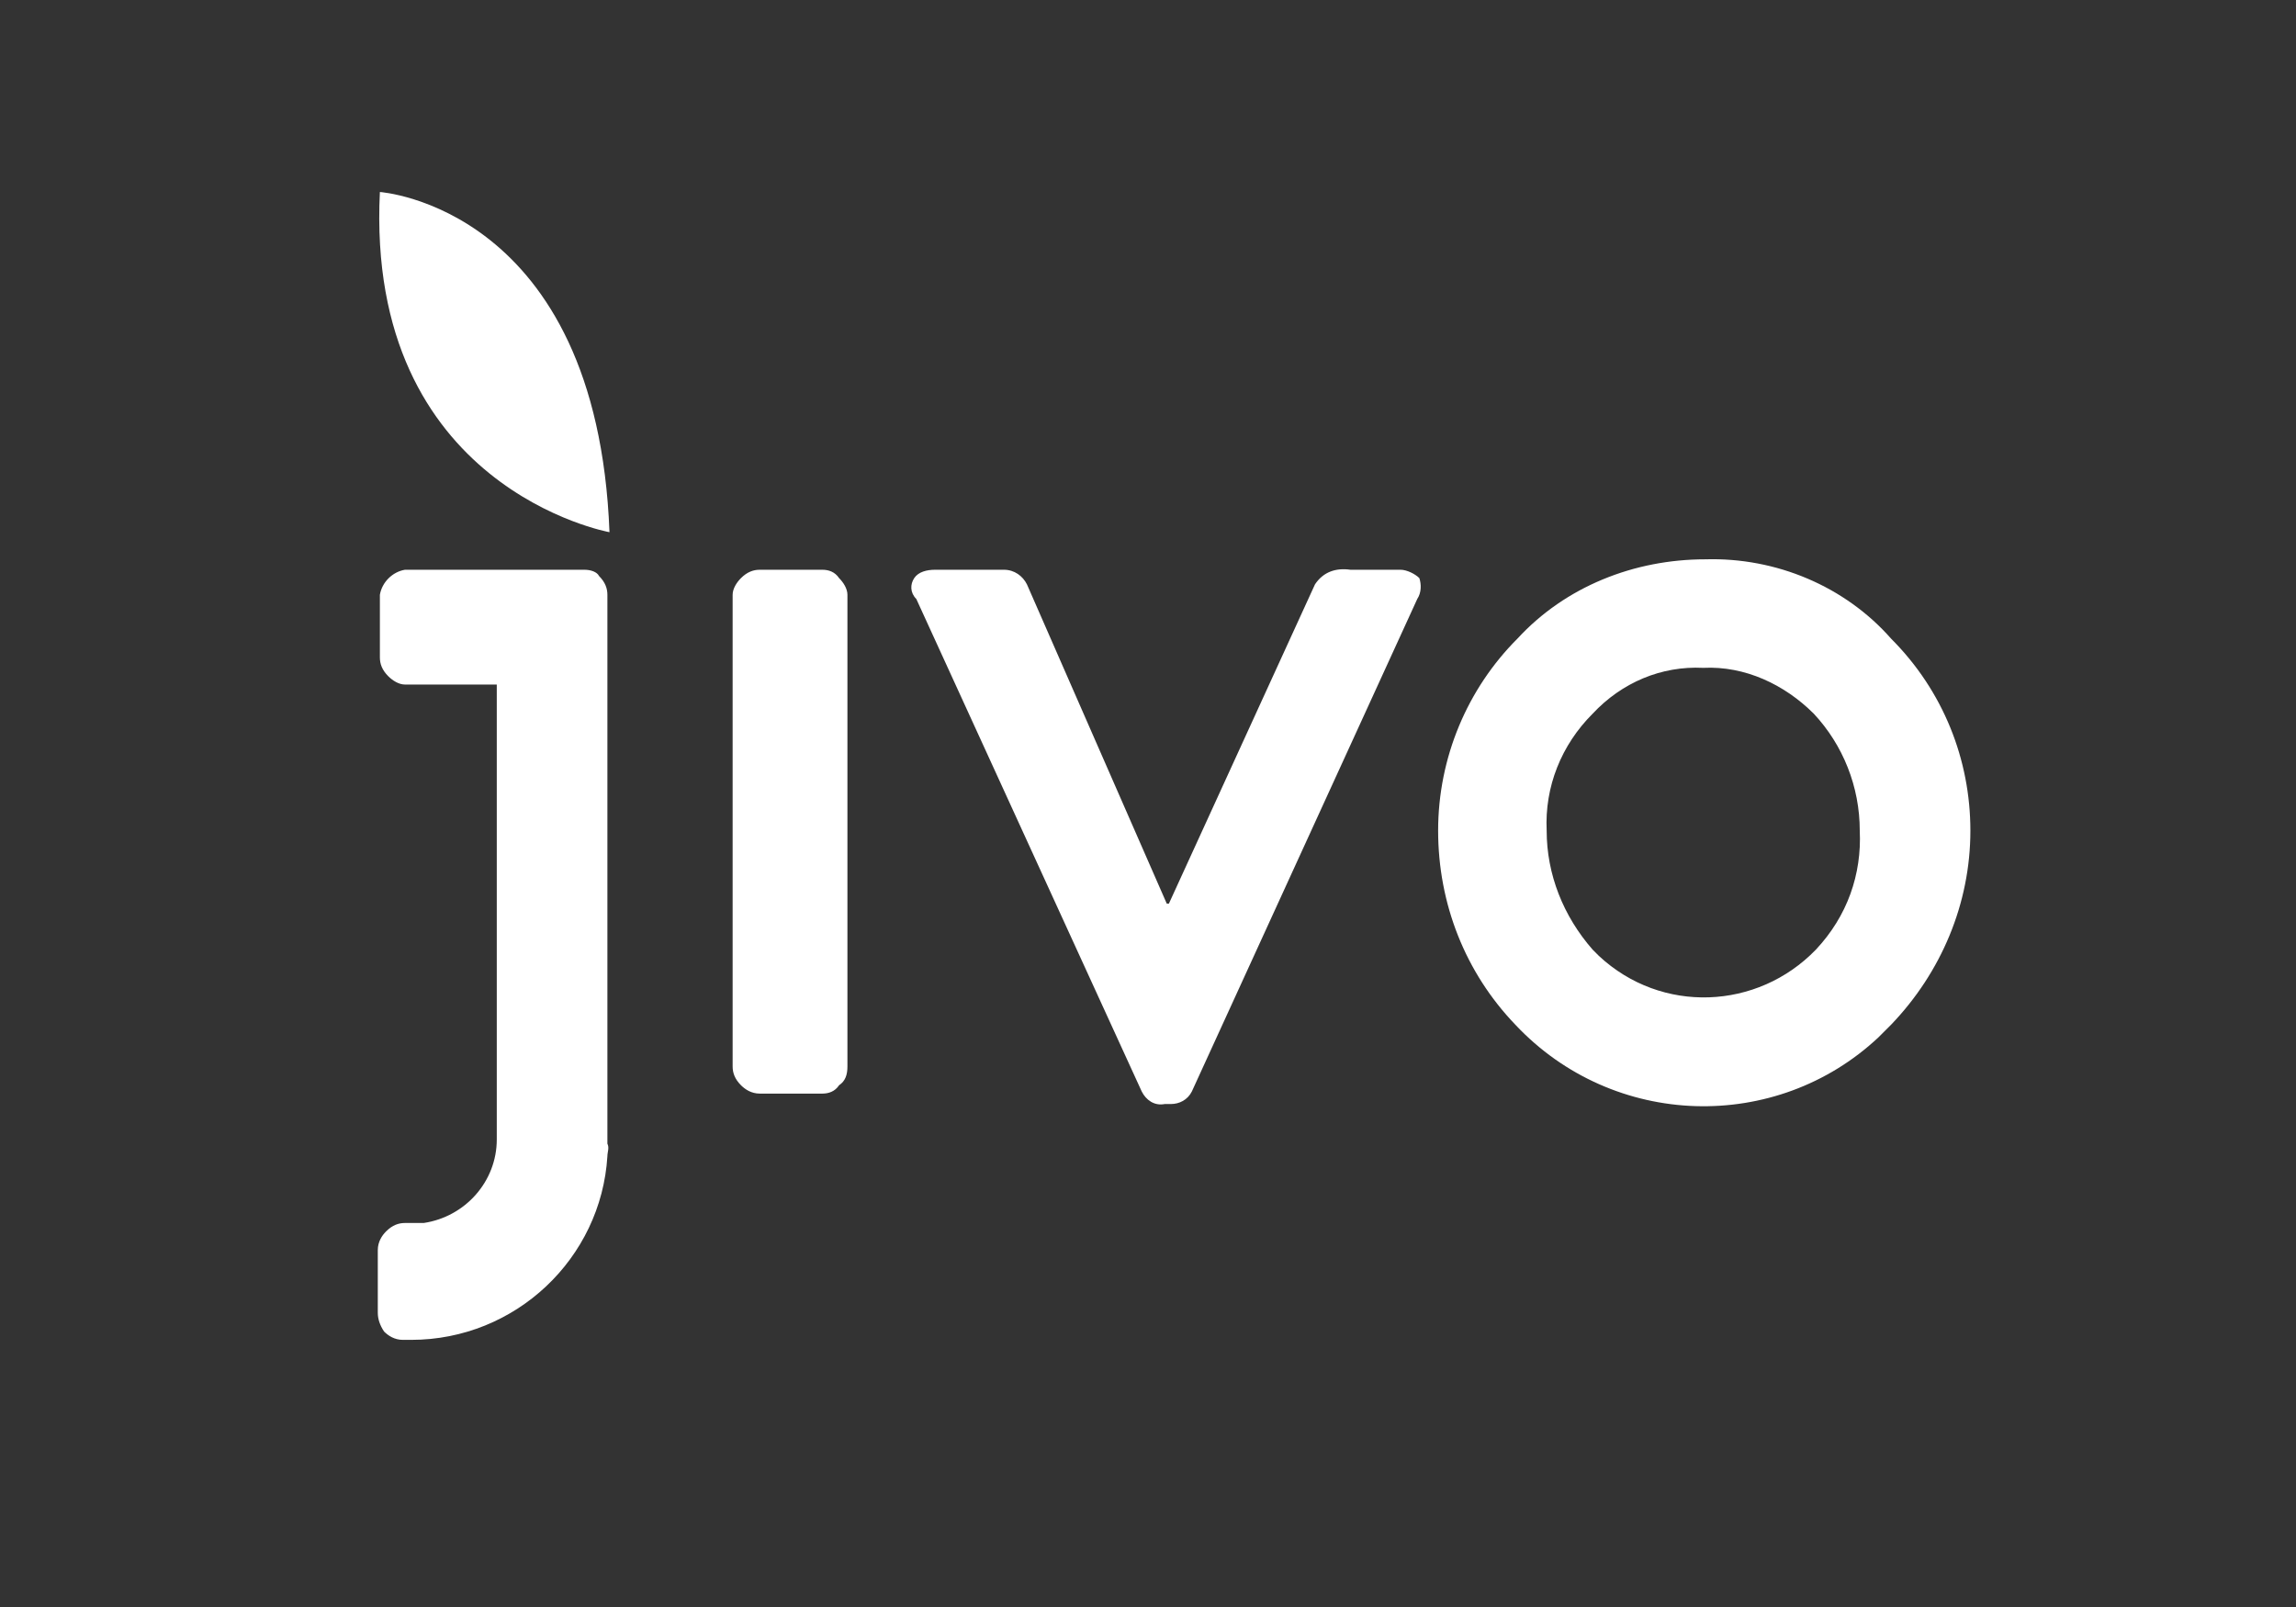 <?xml version="1.0" encoding="UTF-8"?> <svg xmlns="http://www.w3.org/2000/svg" width="110" height="77" viewBox="0 0 110 77" fill="none"><rect x="0" y="0" width="110" height="77" fill="#333333" stroke="none"/> <path d="M39.4 27.3H36.4C36.1 27.3 35.8 27.4 35.5 27.7C35.3 27.9 35.1 28.2 35.1 28.5V51.1C35.1 51.4 35.2 51.7 35.5 52C35.7 52.2 36 52.4 36.4 52.4H39.4C39.7 52.4 40 52.3 40.2 52C40.5 51.8 40.6 51.5 40.6 51.1V28.5C40.6 28.2 40.4 27.9 40.2 27.7C40 27.4 39.7 27.3 39.4 27.3ZM67.1 27.3H64.7C64 27.2 63.4 27.4 63 28L56 43.3H55.9L49.2 28C49 27.6 48.6 27.3 48.1 27.3H44.8C44.4 27.3 44 27.4 43.8 27.7C43.6 28 43.6 28.4 43.9 28.7L54.7 52.3C54.9 52.7 55.3 53 55.8 52.9H56.1C56.5 52.9 56.9 52.7 57.1 52.3L67.9 28.7C68.1 28.4 68.1 28 68 27.7C67.8 27.5 67.4 27.3 67.1 27.3ZM81.7 26.8C78.3 26.8 75 28.1 72.7 30.6C70.3 33 68.9 36.3 68.9 39.8C68.9 43.3 70.2 46.6 72.6 49.1C77.3 54.1 85.1 54.3 90 49.7C90.2 49.5 90.4 49.3 90.6 49.1C93 46.6 94.4 43.3 94.4 39.8C94.4 36.4 93.1 33.1 90.6 30.6C88.4 28.1 85.1 26.7 81.7 26.8ZM87 45.5C84.2 48.4 79.6 48.6 76.6 45.8C76.5 45.7 76.4 45.6 76.3 45.5C74.9 43.9 74.1 41.9 74.1 39.8C74 37.7 74.8 35.7 76.3 34.2C77.7 32.7 79.6 31.9 81.6 32C83.6 31.9 85.5 32.8 86.9 34.2C88.3 35.7 89.1 37.7 89.1 39.8C89.2 41.9 88.5 43.9 87 45.5ZM28 27.3H19.4C18.8 27.4 18.3 27.9 18.2 28.5V31.5C18.2 31.8 18.3 32.1 18.6 32.4C18.8 32.6 19.1 32.8 19.4 32.8H23.8V54.6C23.8 56.6 22.3 58.3 20.3 58.6H19.4C19.1 58.6 18.8 58.7 18.5 59C18.3 59.2 18.1 59.5 18.1 59.9V62.9C18.1 63.2 18.2 63.5 18.4 63.8C18.6 64 18.9 64.2 19.3 64.2H19.7C24.7 64.2 28.8 60.3 29.1 55.4C29.1 55.2 29.2 55 29.1 54.8V28.5C29.1 28.2 29 27.9 28.7 27.6C28.6 27.4 28.3 27.3 28 27.3Z" fill="white"></path> <path d="M18.2 9.2C17.5 23.4 29.2 25.5 29.2 25.5C28.6 9.9 18.2 9.2 18.2 9.2Z" fill="white"></path> </svg> 